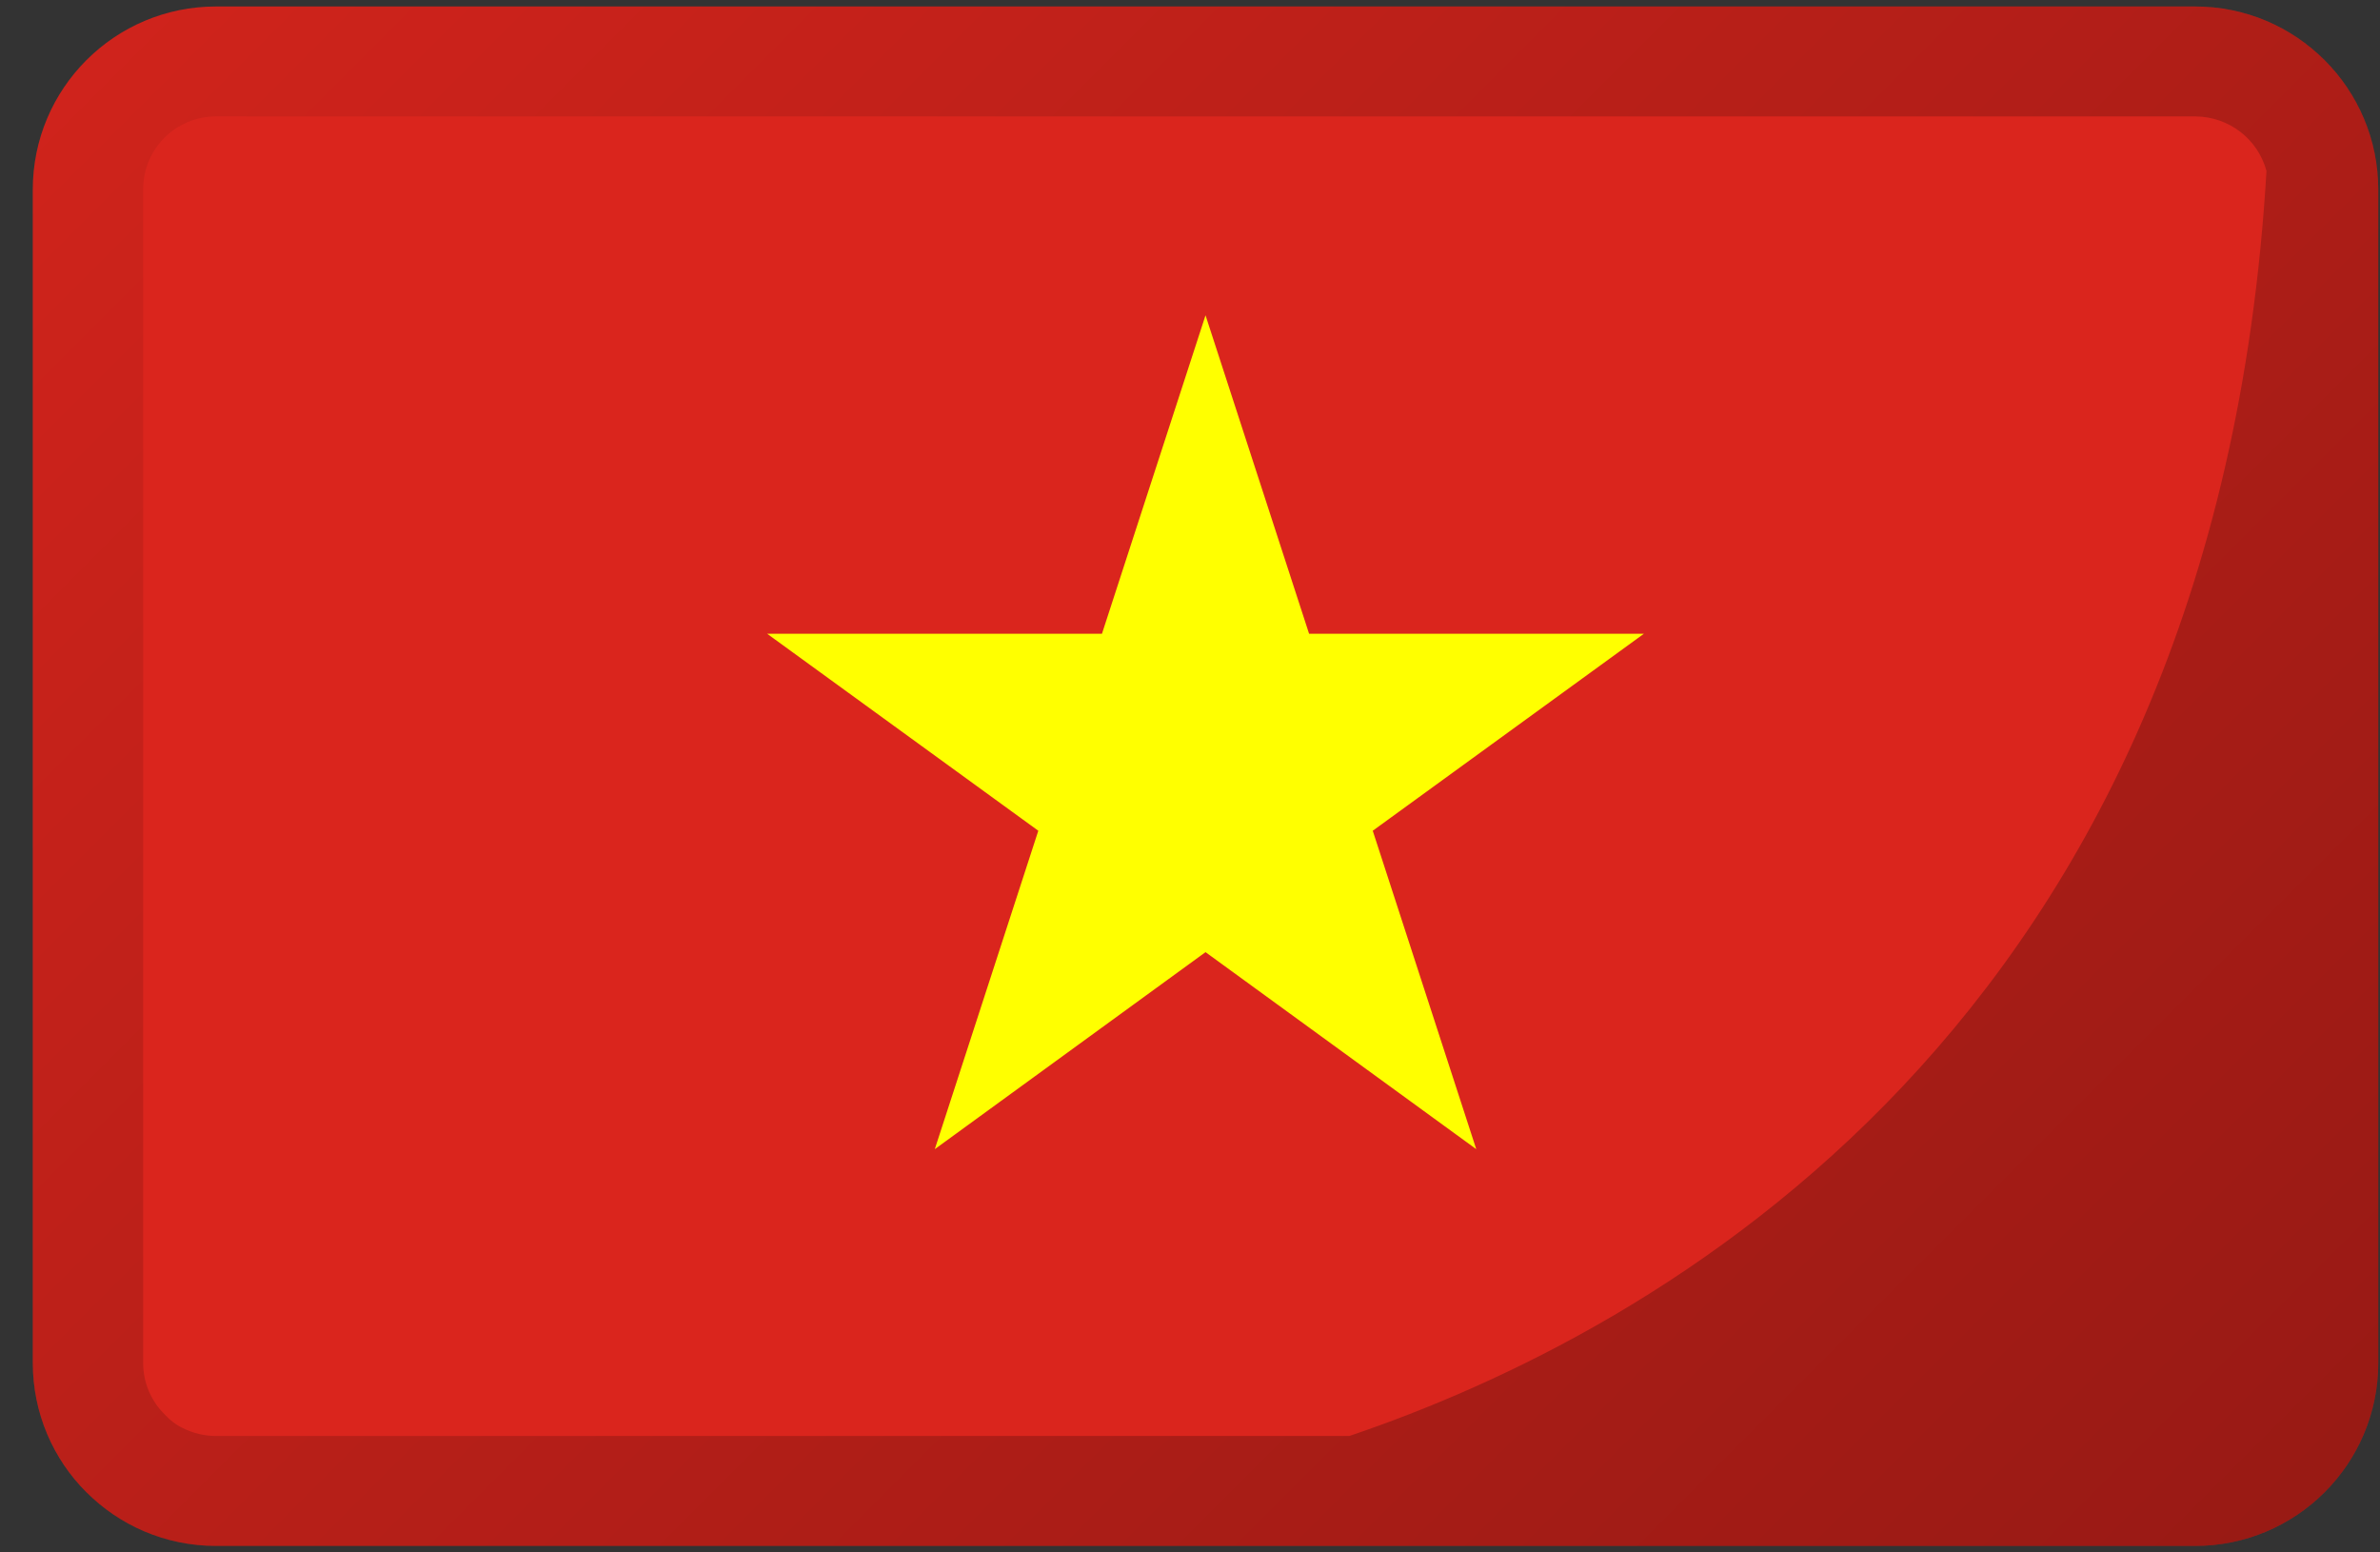 <svg width="69" height="45" viewBox="0 0 69 45" fill="none" xmlns="http://www.w3.org/2000/svg">
<rect x="0" y="0" width="69" height="45" fill="#333333" stroke="none"/>
<path d="M6.262 0.188H63.637C66.572 0.188 68.95 2.565 68.95 5.5V39.5C68.95 42.435 66.572 44.812 63.637 44.812H6.262C3.327 44.812 0.95 42.435 0.95 39.5V5.5C0.95 2.565 3.327 0.188 6.262 0.188Z" fill="#DA251D"/>
<path d="M34.95 9.139L37.952 18.37H47.66L39.798 24.081L42.799 33.311L34.95 27.6L27.101 33.311L30.102 24.081L22.24 18.37H31.948L34.95 9.139Z" fill="#FFFF00"/>
<path d="M67.741 2.127C66.732 0.891 65.218 0.188 63.637 0.188H6.262C3.327 0.188 0.95 2.565 0.95 5.5V39.5C0.95 40.748 1.388 41.944 2.185 42.9C2.291 43.033 2.411 43.152 2.53 43.285C3.526 44.268 4.868 44.812 6.262 44.812H63.637C66.572 44.812 68.95 42.435 68.95 39.5V5.5C68.95 4.265 68.525 3.07 67.741 2.127ZM6.262 41.625C5.93 41.625 5.598 41.545 5.306 41.399C5.107 41.306 4.934 41.173 4.788 41.014C4.376 40.616 4.15 40.071 4.15 39.513V5.487C4.15 4.318 5.093 3.375 6.262 3.375H63.664C64.62 3.388 65.457 4.026 65.709 4.955C64.248 29.791 47.912 38.65 39.12 41.625H6.262Z" fill="url(#paint0_linear_134_3410)"/>
<defs>
<linearGradient id="paint0_linear_134_3410" x1="8.35" y1="-4.101" x2="61.551" y2="49.099" gradientUnits="userSpaceOnUse">
<stop stop-opacity="0.05"/>
<stop offset="1" stop-opacity="0.3"/>
</linearGradient>
</defs>
</svg>
